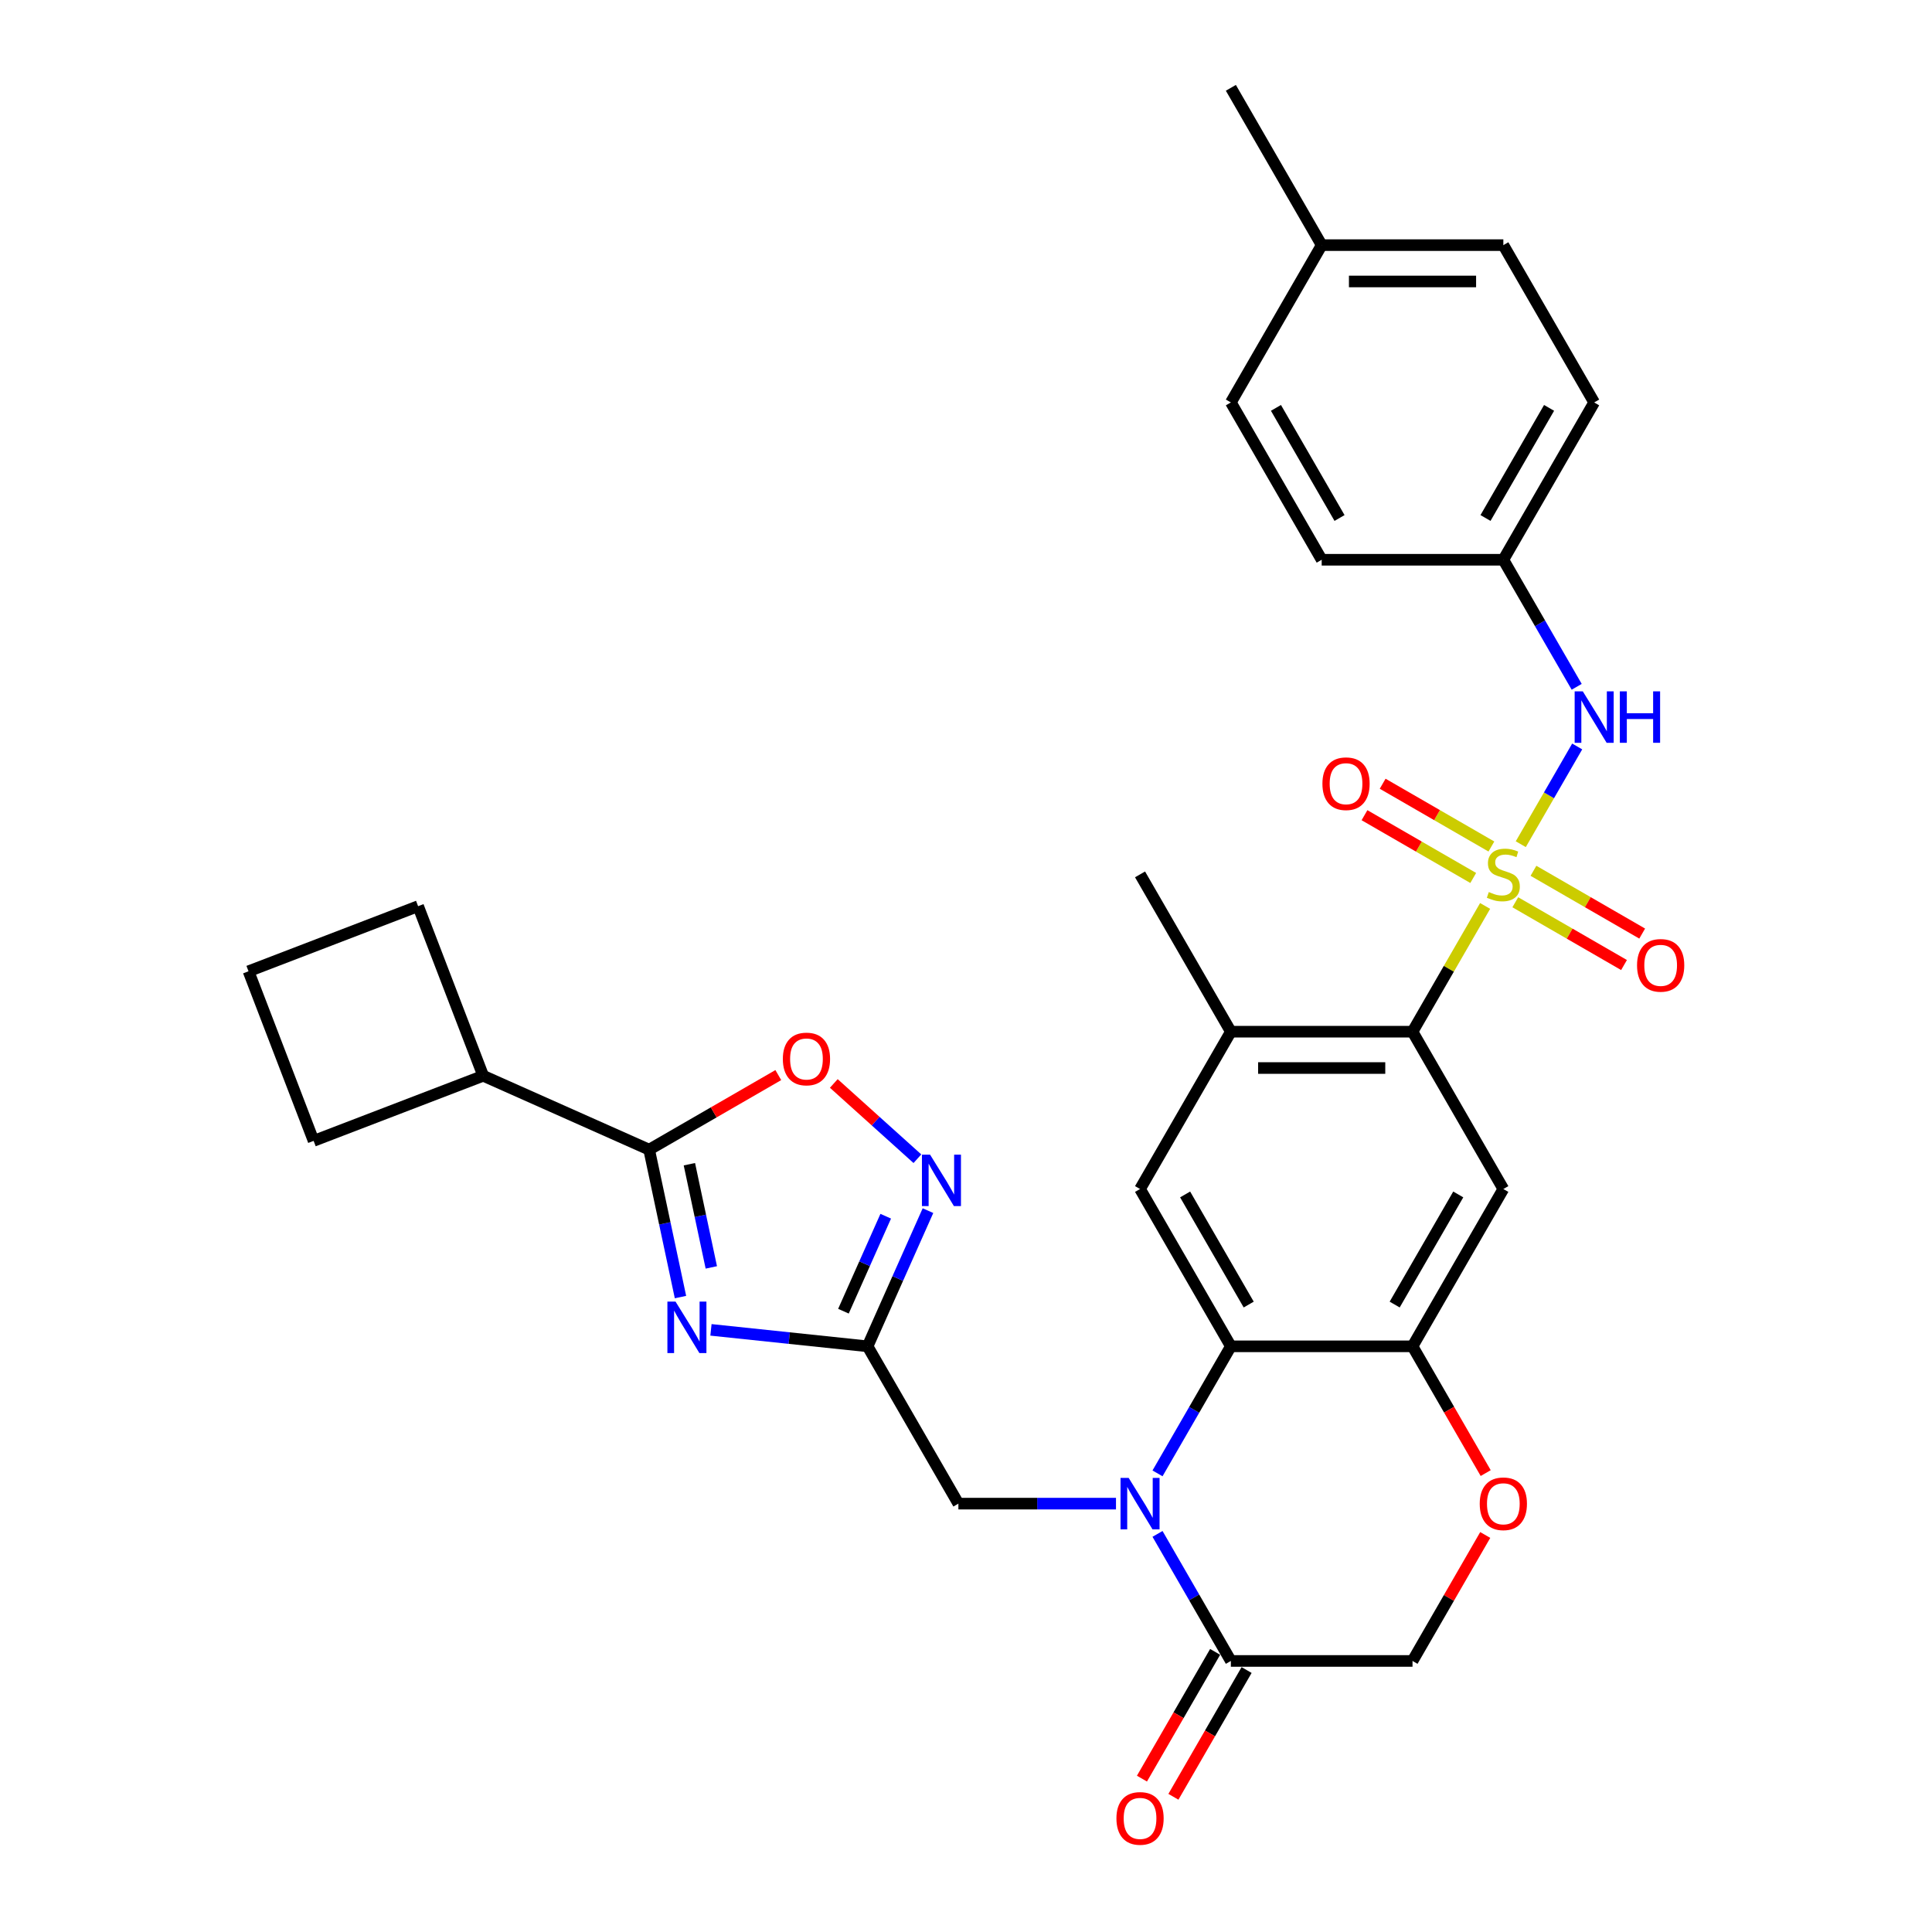 <?xml version='1.0' encoding='iso-8859-1'?>
<svg version='1.1' baseProfile='full'
              xmlns='http://www.w3.org/2000/svg'
                      xmlns:rdkit='http://www.rdkit.org/xml'
                      xmlns:xlink='http://www.w3.org/1999/xlink'
                  xml:space='preserve'
width='1000px' height='1000px' viewBox='0 0 1000 1000'>
<!-- END OF HEADER -->
<rect style='opacity:1.0;fill:#FFFFFF;stroke:none' width='1000' height='1000' x='0' y='0'> </rect>
<path class='bond-4' d='M 768.692,468.921 L 749.904,501.463' style='fill:none;fill-rule:evenodd;stroke:#CCCC00;stroke-width:6px;stroke-linecap:butt;stroke-linejoin:miter;stroke-opacity:1' />
<path class='bond-4' d='M 749.904,501.463 L 731.116,534.005' style='fill:none;fill-rule:evenodd;stroke:#000000;stroke-width:6px;stroke-linecap:butt;stroke-linejoin:miter;stroke-opacity:1' />
<path class='bond-11' d='M 787.149,436.953 L 801.751,411.661' style='fill:none;fill-rule:evenodd;stroke:#CCCC00;stroke-width:6px;stroke-linecap:butt;stroke-linejoin:miter;stroke-opacity:1' />
<path class='bond-11' d='M 801.751,411.661 L 816.354,386.368' style='fill:none;fill-rule:evenodd;stroke:#0000FF;stroke-width:6px;stroke-linecap:butt;stroke-linejoin:miter;stroke-opacity:1' />
<path class='bond-16' d='M 784.313,467.008 L 812.452,483.254' style='fill:none;fill-rule:evenodd;stroke:#CCCC00;stroke-width:6px;stroke-linecap:butt;stroke-linejoin:miter;stroke-opacity:1' />
<path class='bond-16' d='M 812.452,483.254 L 840.592,499.501' style='fill:none;fill-rule:evenodd;stroke:#FF0000;stroke-width:6px;stroke-linecap:butt;stroke-linejoin:miter;stroke-opacity:1' />
<path class='bond-16' d='M 793.715,450.723 L 821.855,466.969' style='fill:none;fill-rule:evenodd;stroke:#CCCC00;stroke-width:6px;stroke-linecap:butt;stroke-linejoin:miter;stroke-opacity:1' />
<path class='bond-16' d='M 821.855,466.969 L 849.994,483.216' style='fill:none;fill-rule:evenodd;stroke:#FF0000;stroke-width:6px;stroke-linecap:butt;stroke-linejoin:miter;stroke-opacity:1' />
<path class='bond-17' d='M 771.94,438.151 L 743.801,421.905' style='fill:none;fill-rule:evenodd;stroke:#CCCC00;stroke-width:6px;stroke-linecap:butt;stroke-linejoin:miter;stroke-opacity:1' />
<path class='bond-17' d='M 743.801,421.905 L 715.662,405.659' style='fill:none;fill-rule:evenodd;stroke:#FF0000;stroke-width:6px;stroke-linecap:butt;stroke-linejoin:miter;stroke-opacity:1' />
<path class='bond-17' d='M 762.538,454.436 L 734.399,438.19' style='fill:none;fill-rule:evenodd;stroke:#CCCC00;stroke-width:6px;stroke-linecap:butt;stroke-linejoin:miter;stroke-opacity:1' />
<path class='bond-17' d='M 734.399,438.19 L 706.26,421.944' style='fill:none;fill-rule:evenodd;stroke:#FF0000;stroke-width:6px;stroke-linecap:butt;stroke-linejoin:miter;stroke-opacity:1' />
<path class='bond-0' d='M 599.127,762.616 L 618.111,729.736' style='fill:none;fill-rule:evenodd;stroke:#0000FF;stroke-width:6px;stroke-linecap:butt;stroke-linejoin:miter;stroke-opacity:1' />
<path class='bond-0' d='M 618.111,729.736 L 637.094,696.855' style='fill:none;fill-rule:evenodd;stroke:#000000;stroke-width:6px;stroke-linecap:butt;stroke-linejoin:miter;stroke-opacity:1' />
<path class='bond-9' d='M 599.127,793.944 L 618.111,826.825' style='fill:none;fill-rule:evenodd;stroke:#0000FF;stroke-width:6px;stroke-linecap:butt;stroke-linejoin:miter;stroke-opacity:1' />
<path class='bond-9' d='M 618.111,826.825 L 637.094,859.705' style='fill:none;fill-rule:evenodd;stroke:#000000;stroke-width:6px;stroke-linecap:butt;stroke-linejoin:miter;stroke-opacity:1' />
<path class='bond-15' d='M 577.635,778.28 L 536.849,778.28' style='fill:none;fill-rule:evenodd;stroke:#0000FF;stroke-width:6px;stroke-linecap:butt;stroke-linejoin:miter;stroke-opacity:1' />
<path class='bond-15' d='M 536.849,778.28 L 496.062,778.28' style='fill:none;fill-rule:evenodd;stroke:#000000;stroke-width:6px;stroke-linecap:butt;stroke-linejoin:miter;stroke-opacity:1' />
<path class='bond-1' d='M 367.993,688.335 L 408.522,692.595' style='fill:none;fill-rule:evenodd;stroke:#0000FF;stroke-width:6px;stroke-linecap:butt;stroke-linejoin:miter;stroke-opacity:1' />
<path class='bond-1' d='M 408.522,692.595 L 449.051,696.855' style='fill:none;fill-rule:evenodd;stroke:#000000;stroke-width:6px;stroke-linecap:butt;stroke-linejoin:miter;stroke-opacity:1' />
<path class='bond-5' d='M 352.215,671.363 L 344.106,633.212' style='fill:none;fill-rule:evenodd;stroke:#0000FF;stroke-width:6px;stroke-linecap:butt;stroke-linejoin:miter;stroke-opacity:1' />
<path class='bond-5' d='M 344.106,633.212 L 335.997,595.06' style='fill:none;fill-rule:evenodd;stroke:#000000;stroke-width:6px;stroke-linecap:butt;stroke-linejoin:miter;stroke-opacity:1' />
<path class='bond-5' d='M 368.176,656.008 L 362.499,629.302' style='fill:none;fill-rule:evenodd;stroke:#0000FF;stroke-width:6px;stroke-linecap:butt;stroke-linejoin:miter;stroke-opacity:1' />
<path class='bond-5' d='M 362.499,629.302 L 356.823,602.596' style='fill:none;fill-rule:evenodd;stroke:#000000;stroke-width:6px;stroke-linecap:butt;stroke-linejoin:miter;stroke-opacity:1' />
<path class='bond-2' d='M 637.094,696.855 L 590.084,615.43' style='fill:none;fill-rule:evenodd;stroke:#000000;stroke-width:6px;stroke-linecap:butt;stroke-linejoin:miter;stroke-opacity:1' />
<path class='bond-2' d='M 646.328,675.239 L 613.42,618.242' style='fill:none;fill-rule:evenodd;stroke:#000000;stroke-width:6px;stroke-linecap:butt;stroke-linejoin:miter;stroke-opacity:1' />
<path class='bond-32' d='M 637.094,696.855 L 731.116,696.855' style='fill:none;fill-rule:evenodd;stroke:#000000;stroke-width:6px;stroke-linecap:butt;stroke-linejoin:miter;stroke-opacity:1' />
<path class='bond-3' d='M 449.051,696.855 L 496.062,778.28' style='fill:none;fill-rule:evenodd;stroke:#000000;stroke-width:6px;stroke-linecap:butt;stroke-linejoin:miter;stroke-opacity:1' />
<path class='bond-6' d='M 449.051,696.855 L 464.685,661.741' style='fill:none;fill-rule:evenodd;stroke:#000000;stroke-width:6px;stroke-linecap:butt;stroke-linejoin:miter;stroke-opacity:1' />
<path class='bond-6' d='M 464.685,661.741 L 480.319,626.626' style='fill:none;fill-rule:evenodd;stroke:#0000FF;stroke-width:6px;stroke-linecap:butt;stroke-linejoin:miter;stroke-opacity:1' />
<path class='bond-6' d='M 436.563,678.672 L 447.507,654.092' style='fill:none;fill-rule:evenodd;stroke:#000000;stroke-width:6px;stroke-linecap:butt;stroke-linejoin:miter;stroke-opacity:1' />
<path class='bond-6' d='M 447.507,654.092 L 458.45,629.512' style='fill:none;fill-rule:evenodd;stroke:#0000FF;stroke-width:6px;stroke-linecap:butt;stroke-linejoin:miter;stroke-opacity:1' />
<path class='bond-8' d='M 731.116,534.005 L 778.127,615.43' style='fill:none;fill-rule:evenodd;stroke:#000000;stroke-width:6px;stroke-linecap:butt;stroke-linejoin:miter;stroke-opacity:1' />
<path class='bond-13' d='M 731.116,534.005 L 637.094,534.005' style='fill:none;fill-rule:evenodd;stroke:#000000;stroke-width:6px;stroke-linecap:butt;stroke-linejoin:miter;stroke-opacity:1' />
<path class='bond-13' d='M 717.013,552.809 L 651.198,552.809' style='fill:none;fill-rule:evenodd;stroke:#000000;stroke-width:6px;stroke-linecap:butt;stroke-linejoin:miter;stroke-opacity:1' />
<path class='bond-20' d='M 335.997,595.06 L 250.104,556.818' style='fill:none;fill-rule:evenodd;stroke:#000000;stroke-width:6px;stroke-linecap:butt;stroke-linejoin:miter;stroke-opacity:1' />
<path class='bond-35' d='M 335.997,595.06 L 369.422,575.762' style='fill:none;fill-rule:evenodd;stroke:#000000;stroke-width:6px;stroke-linecap:butt;stroke-linejoin:miter;stroke-opacity:1' />
<path class='bond-35' d='M 369.422,575.762 L 402.848,556.463' style='fill:none;fill-rule:evenodd;stroke:#FF0000;stroke-width:6px;stroke-linecap:butt;stroke-linejoin:miter;stroke-opacity:1' />
<path class='bond-10' d='M 474.845,599.753 L 453.21,580.274' style='fill:none;fill-rule:evenodd;stroke:#0000FF;stroke-width:6px;stroke-linecap:butt;stroke-linejoin:miter;stroke-opacity:1' />
<path class='bond-10' d='M 453.21,580.274 L 431.576,560.794' style='fill:none;fill-rule:evenodd;stroke:#FF0000;stroke-width:6px;stroke-linecap:butt;stroke-linejoin:miter;stroke-opacity:1' />
<path class='bond-7' d='M 731.116,696.855 L 778.127,615.43' style='fill:none;fill-rule:evenodd;stroke:#000000;stroke-width:6px;stroke-linecap:butt;stroke-linejoin:miter;stroke-opacity:1' />
<path class='bond-7' d='M 721.883,675.239 L 754.79,618.242' style='fill:none;fill-rule:evenodd;stroke:#000000;stroke-width:6px;stroke-linecap:butt;stroke-linejoin:miter;stroke-opacity:1' />
<path class='bond-14' d='M 731.116,696.855 L 750.056,729.66' style='fill:none;fill-rule:evenodd;stroke:#000000;stroke-width:6px;stroke-linecap:butt;stroke-linejoin:miter;stroke-opacity:1' />
<path class='bond-14' d='M 750.056,729.66 L 768.996,762.466' style='fill:none;fill-rule:evenodd;stroke:#FF0000;stroke-width:6px;stroke-linecap:butt;stroke-linejoin:miter;stroke-opacity:1' />
<path class='bond-19' d='M 628.952,855.004 L 610.012,887.809' style='fill:none;fill-rule:evenodd;stroke:#000000;stroke-width:6px;stroke-linecap:butt;stroke-linejoin:miter;stroke-opacity:1' />
<path class='bond-19' d='M 610.012,887.809 L 591.072,920.615' style='fill:none;fill-rule:evenodd;stroke:#FF0000;stroke-width:6px;stroke-linecap:butt;stroke-linejoin:miter;stroke-opacity:1' />
<path class='bond-19' d='M 645.237,864.406 L 626.297,897.211' style='fill:none;fill-rule:evenodd;stroke:#000000;stroke-width:6px;stroke-linecap:butt;stroke-linejoin:miter;stroke-opacity:1' />
<path class='bond-19' d='M 626.297,897.211 L 607.357,930.017' style='fill:none;fill-rule:evenodd;stroke:#FF0000;stroke-width:6px;stroke-linecap:butt;stroke-linejoin:miter;stroke-opacity:1' />
<path class='bond-34' d='M 637.094,859.705 L 731.116,859.705' style='fill:none;fill-rule:evenodd;stroke:#000000;stroke-width:6px;stroke-linecap:butt;stroke-linejoin:miter;stroke-opacity:1' />
<path class='bond-21' d='M 816.094,355.491 L 797.11,322.61' style='fill:none;fill-rule:evenodd;stroke:#0000FF;stroke-width:6px;stroke-linecap:butt;stroke-linejoin:miter;stroke-opacity:1' />
<path class='bond-21' d='M 797.11,322.61 L 778.127,289.73' style='fill:none;fill-rule:evenodd;stroke:#000000;stroke-width:6px;stroke-linecap:butt;stroke-linejoin:miter;stroke-opacity:1' />
<path class='bond-12' d='M 590.084,615.43 L 637.094,534.005' style='fill:none;fill-rule:evenodd;stroke:#000000;stroke-width:6px;stroke-linecap:butt;stroke-linejoin:miter;stroke-opacity:1' />
<path class='bond-27' d='M 637.094,534.005 L 590.084,452.58' style='fill:none;fill-rule:evenodd;stroke:#000000;stroke-width:6px;stroke-linecap:butt;stroke-linejoin:miter;stroke-opacity:1' />
<path class='bond-18' d='M 768.757,794.508 L 749.937,827.107' style='fill:none;fill-rule:evenodd;stroke:#FF0000;stroke-width:6px;stroke-linecap:butt;stroke-linejoin:miter;stroke-opacity:1' />
<path class='bond-18' d='M 749.937,827.107 L 731.116,859.705' style='fill:none;fill-rule:evenodd;stroke:#000000;stroke-width:6px;stroke-linecap:butt;stroke-linejoin:miter;stroke-opacity:1' />
<path class='bond-29' d='M 250.104,556.818 L 162.327,590.512' style='fill:none;fill-rule:evenodd;stroke:#000000;stroke-width:6px;stroke-linecap:butt;stroke-linejoin:miter;stroke-opacity:1' />
<path class='bond-30' d='M 250.104,556.818 L 216.409,469.041' style='fill:none;fill-rule:evenodd;stroke:#000000;stroke-width:6px;stroke-linecap:butt;stroke-linejoin:miter;stroke-opacity:1' />
<path class='bond-23' d='M 778.127,289.73 L 684.105,289.73' style='fill:none;fill-rule:evenodd;stroke:#000000;stroke-width:6px;stroke-linecap:butt;stroke-linejoin:miter;stroke-opacity:1' />
<path class='bond-24' d='M 778.127,289.73 L 825.137,208.305' style='fill:none;fill-rule:evenodd;stroke:#000000;stroke-width:6px;stroke-linecap:butt;stroke-linejoin:miter;stroke-opacity:1' />
<path class='bond-24' d='M 768.893,268.114 L 801.801,211.116' style='fill:none;fill-rule:evenodd;stroke:#000000;stroke-width:6px;stroke-linecap:butt;stroke-linejoin:miter;stroke-opacity:1' />
<path class='bond-22' d='M 684.105,126.88 L 778.127,126.88' style='fill:none;fill-rule:evenodd;stroke:#000000;stroke-width:6px;stroke-linecap:butt;stroke-linejoin:miter;stroke-opacity:1' />
<path class='bond-22' d='M 698.208,145.684 L 764.023,145.684' style='fill:none;fill-rule:evenodd;stroke:#000000;stroke-width:6px;stroke-linecap:butt;stroke-linejoin:miter;stroke-opacity:1' />
<path class='bond-31' d='M 684.105,126.88 L 637.094,45.455' style='fill:none;fill-rule:evenodd;stroke:#000000;stroke-width:6px;stroke-linecap:butt;stroke-linejoin:miter;stroke-opacity:1' />
<path class='bond-33' d='M 684.105,126.88 L 637.094,208.305' style='fill:none;fill-rule:evenodd;stroke:#000000;stroke-width:6px;stroke-linecap:butt;stroke-linejoin:miter;stroke-opacity:1' />
<path class='bond-25' d='M 684.105,289.73 L 637.094,208.305' style='fill:none;fill-rule:evenodd;stroke:#000000;stroke-width:6px;stroke-linecap:butt;stroke-linejoin:miter;stroke-opacity:1' />
<path class='bond-25' d='M 693.339,268.114 L 660.431,211.116' style='fill:none;fill-rule:evenodd;stroke:#000000;stroke-width:6px;stroke-linecap:butt;stroke-linejoin:miter;stroke-opacity:1' />
<path class='bond-26' d='M 825.137,208.305 L 778.127,126.88' style='fill:none;fill-rule:evenodd;stroke:#000000;stroke-width:6px;stroke-linecap:butt;stroke-linejoin:miter;stroke-opacity:1' />
<path class='bond-28' d='M 128.633,502.736 L 216.409,469.041' style='fill:none;fill-rule:evenodd;stroke:#000000;stroke-width:6px;stroke-linecap:butt;stroke-linejoin:miter;stroke-opacity:1' />
<path class='bond-36' d='M 128.633,502.736 L 162.327,590.512' style='fill:none;fill-rule:evenodd;stroke:#000000;stroke-width:6px;stroke-linecap:butt;stroke-linejoin:miter;stroke-opacity:1' />
<path  class='atom-0' d='M 770.605 461.719
Q 770.906 461.832, 772.147 462.358
Q 773.388 462.885, 774.742 463.223
Q 776.133 463.524, 777.487 463.524
Q 780.007 463.524, 781.474 462.32
Q 782.941 461.079, 782.941 458.936
Q 782.941 457.469, 782.188 456.566
Q 781.474 455.664, 780.346 455.175
Q 779.217 454.686, 777.337 454.122
Q 774.968 453.407, 773.538 452.73
Q 772.147 452.053, 771.131 450.624
Q 770.154 449.195, 770.154 446.788
Q 770.154 443.441, 772.41 441.372
Q 774.704 439.304, 779.217 439.304
Q 782.301 439.304, 785.799 440.771
L 784.934 443.667
Q 781.737 442.35, 779.33 442.35
Q 776.735 442.35, 775.306 443.441
Q 773.877 444.494, 773.915 446.337
Q 773.915 447.766, 774.629 448.631
Q 775.381 449.496, 776.434 449.985
Q 777.525 450.474, 779.33 451.038
Q 781.737 451.79, 783.166 452.542
Q 784.595 453.294, 785.611 454.836
Q 786.664 456.341, 786.664 458.936
Q 786.664 462.621, 784.182 464.615
Q 781.737 466.57, 777.638 466.57
Q 775.268 466.57, 773.463 466.044
Q 771.696 465.555, 769.59 464.69
L 770.605 461.719
' fill='#CCCC00'/>
<path  class='atom-1' d='M 584.198 764.967
L 592.923 779.07
Q 593.788 780.461, 595.18 782.981
Q 596.571 785.501, 596.646 785.651
L 596.646 764.967
L 600.181 764.967
L 600.181 791.593
L 596.533 791.593
L 587.169 776.174
Q 586.078 774.369, 584.912 772.3
Q 583.784 770.232, 583.446 769.592
L 583.446 791.593
L 579.986 791.593
L 579.986 764.967
L 584.198 764.967
' fill='#0000FF'/>
<path  class='atom-2' d='M 349.659 673.714
L 358.384 687.817
Q 359.249 689.208, 360.641 691.728
Q 362.032 694.248, 362.107 694.398
L 362.107 673.714
L 365.643 673.714
L 365.643 700.341
L 361.995 700.341
L 352.63 684.921
Q 351.539 683.116, 350.374 681.047
Q 349.245 678.979, 348.907 678.339
L 348.907 700.341
L 345.447 700.341
L 345.447 673.714
L 349.659 673.714
' fill='#0000FF'/>
<path  class='atom-7' d='M 481.408 597.649
L 490.133 611.752
Q 490.998 613.143, 492.389 615.663
Q 493.781 618.183, 493.856 618.333
L 493.856 597.649
L 497.391 597.649
L 497.391 624.275
L 493.743 624.275
L 484.379 608.856
Q 483.288 607.051, 482.122 604.982
Q 480.994 602.914, 480.655 602.274
L 480.655 624.275
L 477.195 624.275
L 477.195 597.649
L 481.408 597.649
' fill='#0000FF'/>
<path  class='atom-11' d='M 405.199 548.125
Q 405.199 541.731, 408.358 538.158
Q 411.517 534.585, 417.422 534.585
Q 423.326 534.585, 426.485 538.158
Q 429.644 541.731, 429.644 548.125
Q 429.644 554.593, 426.448 558.279
Q 423.251 561.927, 417.422 561.927
Q 411.555 561.927, 408.358 558.279
Q 405.199 554.631, 405.199 548.125
M 417.422 558.918
Q 421.483 558.918, 423.665 556.21
Q 425.884 553.465, 425.884 548.125
Q 425.884 542.897, 423.665 540.264
Q 421.483 537.594, 417.422 537.594
Q 413.36 537.594, 411.141 540.227
Q 408.96 542.859, 408.96 548.125
Q 408.96 553.503, 411.141 556.21
Q 413.36 558.918, 417.422 558.918
' fill='#FF0000'/>
<path  class='atom-12' d='M 819.252 357.841
L 827.977 371.945
Q 828.842 373.336, 830.233 375.856
Q 831.625 378.376, 831.7 378.526
L 831.7 357.841
L 835.235 357.841
L 835.235 384.468
L 831.587 384.468
L 822.223 369.049
Q 821.132 367.243, 819.966 365.175
Q 818.838 363.107, 818.5 362.467
L 818.5 384.468
L 815.04 384.468
L 815.04 357.841
L 819.252 357.841
' fill='#0000FF'/>
<path  class='atom-12' d='M 838.432 357.841
L 842.043 357.841
L 842.043 369.162
L 855.657 369.162
L 855.657 357.841
L 859.267 357.841
L 859.267 384.468
L 855.657 384.468
L 855.657 372.17
L 842.043 372.17
L 842.043 384.468
L 838.432 384.468
L 838.432 357.841
' fill='#0000FF'/>
<path  class='atom-15' d='M 765.904 778.355
Q 765.904 771.962, 769.063 768.389
Q 772.222 764.816, 778.127 764.816
Q 784.031 764.816, 787.19 768.389
Q 790.349 771.962, 790.349 778.355
Q 790.349 784.824, 787.153 788.51
Q 783.956 792.158, 778.127 792.158
Q 772.26 792.158, 769.063 788.51
Q 765.904 784.862, 765.904 778.355
M 778.127 789.149
Q 782.188 789.149, 784.37 786.441
Q 786.589 783.696, 786.589 778.355
Q 786.589 773.128, 784.37 770.495
Q 782.188 767.825, 778.127 767.825
Q 774.065 767.825, 771.846 770.457
Q 769.665 773.09, 769.665 778.355
Q 769.665 783.733, 771.846 786.441
Q 774.065 789.149, 778.127 789.149
' fill='#FF0000'/>
<path  class='atom-17' d='M 847.329 499.666
Q 847.329 493.272, 850.488 489.7
Q 853.647 486.127, 859.552 486.127
Q 865.456 486.127, 868.615 489.7
Q 871.775 493.272, 871.775 499.666
Q 871.775 506.134, 868.578 509.82
Q 865.381 513.468, 859.552 513.468
Q 853.685 513.468, 850.488 509.82
Q 847.329 506.172, 847.329 499.666
M 859.552 510.459
Q 863.613 510.459, 865.795 507.752
Q 868.014 505.006, 868.014 499.666
Q 868.014 494.438, 865.795 491.806
Q 863.613 489.135, 859.552 489.135
Q 855.49 489.135, 853.271 491.768
Q 851.09 494.401, 851.09 499.666
Q 851.09 505.044, 853.271 507.752
Q 855.49 510.459, 859.552 510.459
' fill='#FF0000'/>
<path  class='atom-18' d='M 684.479 405.644
Q 684.479 399.251, 687.638 395.678
Q 690.797 392.105, 696.702 392.105
Q 702.606 392.105, 705.765 395.678
Q 708.924 399.251, 708.924 405.644
Q 708.924 412.113, 705.728 415.799
Q 702.531 419.447, 696.702 419.447
Q 690.835 419.447, 687.638 415.799
Q 684.479 412.151, 684.479 405.644
M 696.702 416.438
Q 700.763 416.438, 702.945 413.73
Q 705.164 410.985, 705.164 405.644
Q 705.164 400.417, 702.945 397.784
Q 700.763 395.114, 696.702 395.114
Q 692.64 395.114, 690.421 397.746
Q 688.24 400.379, 688.24 405.644
Q 688.24 411.022, 690.421 413.73
Q 692.64 416.438, 696.702 416.438
' fill='#FF0000'/>
<path  class='atom-20' d='M 577.861 941.205
Q 577.861 934.812, 581.02 931.239
Q 584.179 927.666, 590.084 927.666
Q 595.988 927.666, 599.147 931.239
Q 602.306 934.812, 602.306 941.205
Q 602.306 947.674, 599.11 951.36
Q 595.913 955.008, 590.084 955.008
Q 584.217 955.008, 581.02 951.36
Q 577.861 947.712, 577.861 941.205
M 590.084 951.999
Q 594.145 951.999, 596.327 949.291
Q 598.546 946.546, 598.546 941.205
Q 598.546 935.978, 596.327 933.345
Q 594.145 930.675, 590.084 930.675
Q 586.022 930.675, 583.803 933.308
Q 581.622 935.94, 581.622 941.205
Q 581.622 946.583, 583.803 949.291
Q 586.022 951.999, 590.084 951.999
' fill='#FF0000'/>
</svg>
